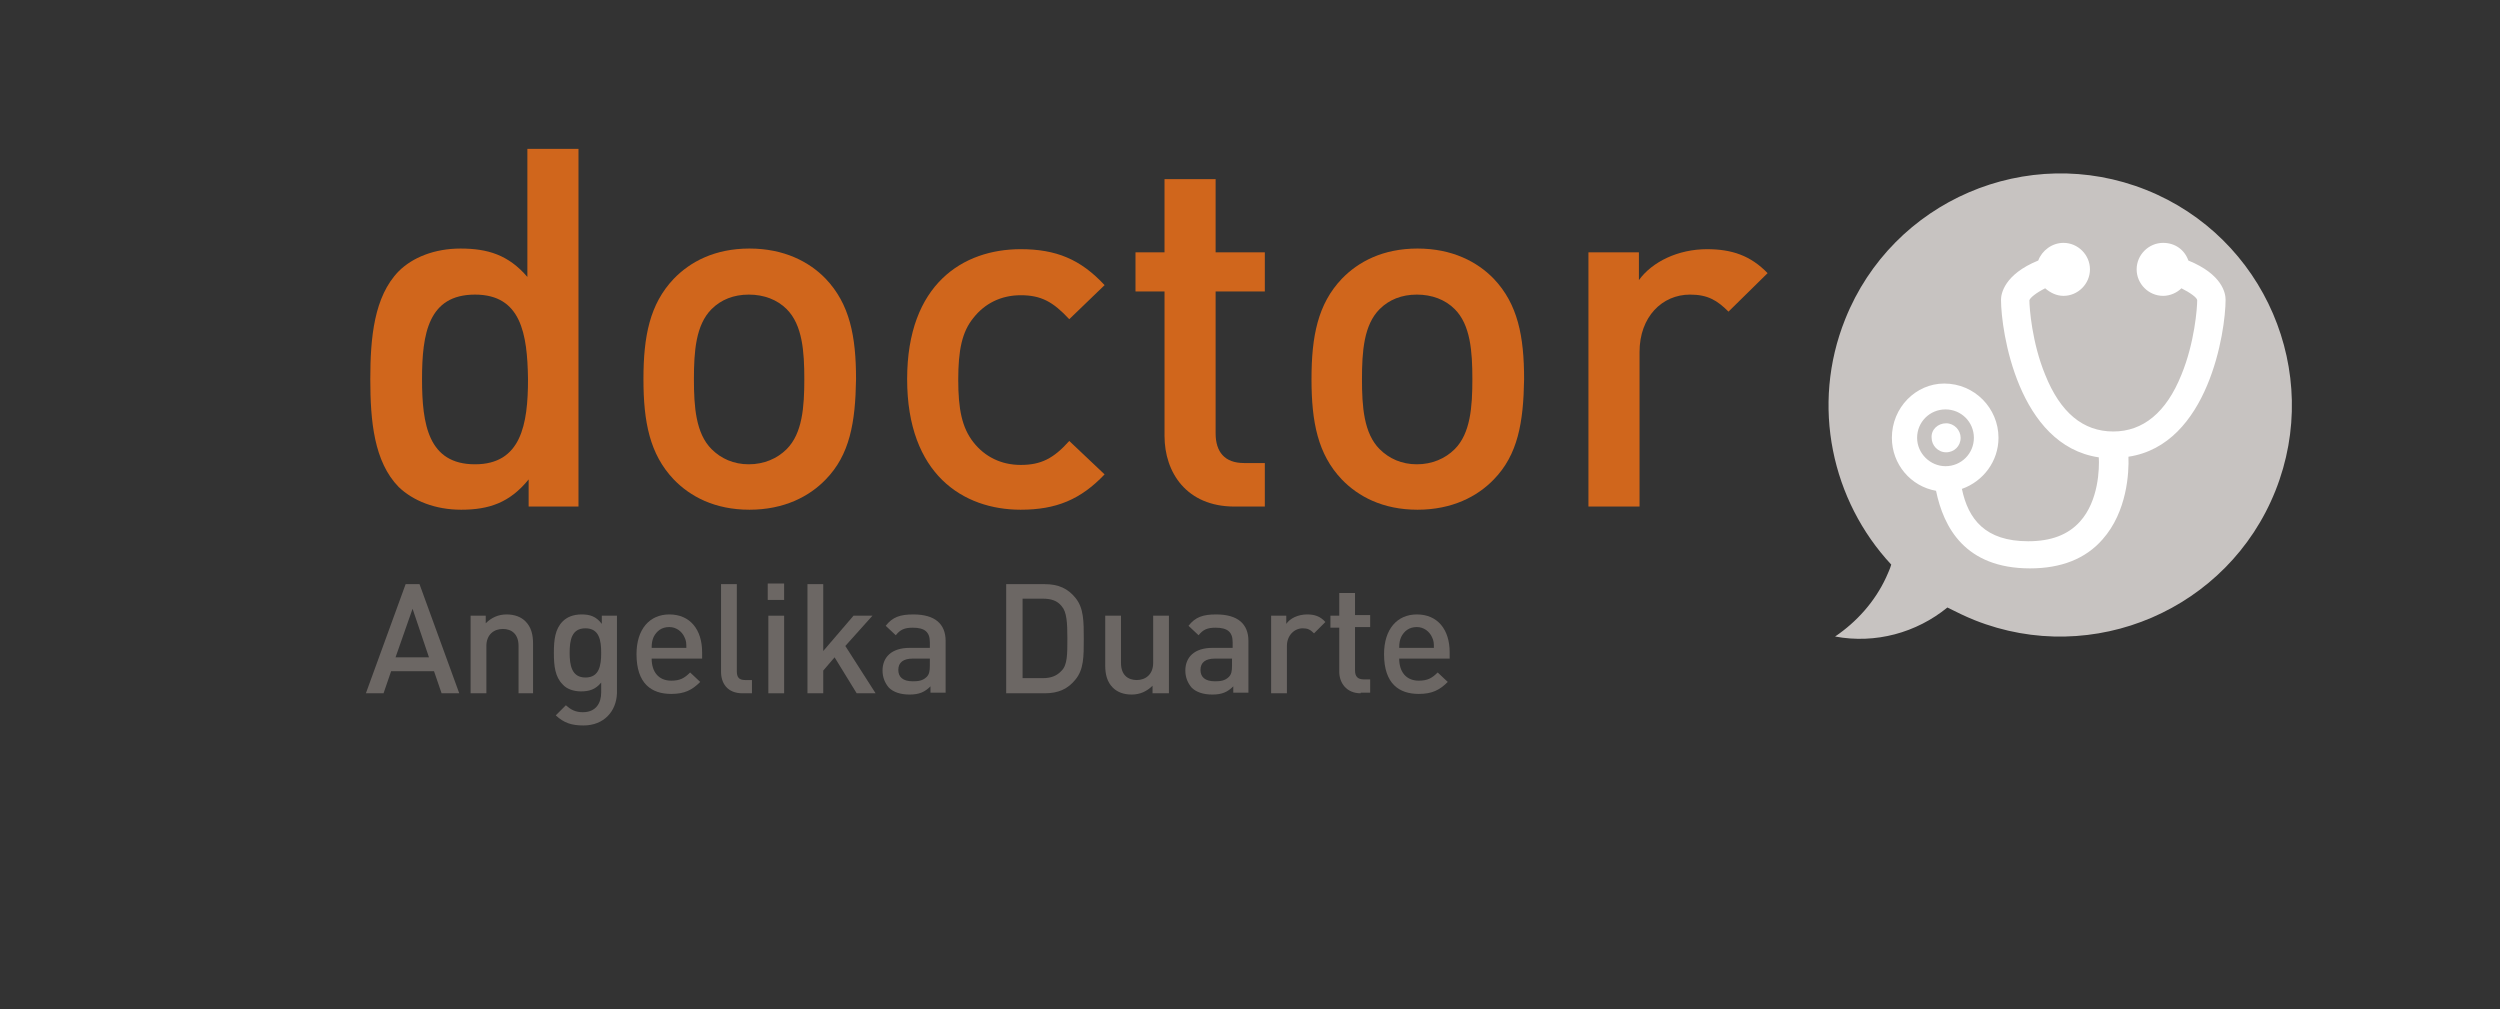 <?xml version="1.0" encoding="UTF-8"?>
<svg xmlns="http://www.w3.org/2000/svg" xmlns:xlink="http://www.w3.org/1999/xlink" version="1.1" id="Layer_2" x="0px" y="0px" viewBox="0 0 396.3 160" style="enable-background:new 0 0 396.3 160;" xml:space="preserve">
<rect x="0" y="0" width="396.3" height="160" fill="#333333" stroke="none"/>
<style type="text/css">
	.st0{fill:#D0661C;}
	.st1{fill:#C7C3C1;}
	.st2{fill:#FFFFFF;}
	.st3{fill:#6C6764;}
</style>
<path class="st3" d="M65.4,96.5l2.6,7.7h-5.3L65.4,96.5z M64.3,92.6l-6.3,17.3h2.8l1.2-3.5h6.8l1.2,3.5h2.8l-6.3-17.3H64.3z"></path>
<g>
	<path class="st3" d="M82.2,109.9v-7.5c0-1.9-1.1-2.7-2.5-2.7c-1.4,0-2.6,0.9-2.6,2.7v7.5h-2.5V97.6h2.4v1.2c0.9-0.9,2-1.4,3.3-1.4   c1.3,0,2.3,0.4,3,1.1c0.9,0.9,1.2,2.1,1.2,3.5v7.9H82.2z"></path>
	<path class="st3" d="M92.5,115c-1.9,0-3.1-0.4-4.4-1.6l1.6-1.6c0.8,0.7,1.5,1.1,2.7,1.1c2.1,0,2.9-1.5,2.9-3.1v-1.6   c-0.9,1.1-1.9,1.4-3.2,1.4c-1.2,0-2.3-0.4-2.9-1.1c-1.2-1.2-1.4-2.9-1.4-5c0-2.1,0.2-3.8,1.4-5c0.7-0.7,1.7-1.1,3-1.1   c1.3,0,2.3,0.3,3.2,1.5v-1.3h2.4v12.3C97.7,112.8,95.7,115,92.5,115 M92.8,99.6c-2.2,0-2.5,1.9-2.5,3.9c0,1.9,0.3,3.9,2.5,3.9   c2.2,0,2.5-1.9,2.5-3.9C95.3,101.5,95,99.6,92.8,99.6"></path>
	<path class="st3" d="M103.3,104.4c0,2.1,1.1,3.5,3.1,3.5c1.4,0,2.1-0.4,3-1.3l1.6,1.5c-1.3,1.3-2.5,1.9-4.6,1.9   c-3.1,0-5.5-1.6-5.5-6.3c0-4,2.1-6.3,5.2-6.3c3.3,0,5.2,2.4,5.2,6v1H103.3z M108.5,101c-0.4-0.9-1.3-1.6-2.4-1.6   c-1.2,0-2,0.6-2.5,1.6c-0.2,0.5-0.3,0.9-0.3,1.7h5.5C108.8,102,108.8,101.6,108.5,101"></path>
	<path class="st3" d="M117.7,109.9c-2.4,0-3.4-1.6-3.4-3.4V92.6h2.5v13.8c0,0.9,0.3,1.4,1.3,1.4h1.1v2.1H117.7z"></path>
	<path class="st3" d="M121.7,92.5h2.6v2.6h-2.6V92.5z M121.8,97.6h2.5v12.3h-2.5V97.6z"></path>
	<polygon class="st3" points="135.8,109.9 132.3,104.2 130.5,106.3 130.5,109.9 128,109.9 128,92.6 130.5,92.6 130.5,103.2    135.3,97.6 138.3,97.6 134,102.4 138.8,109.9  "></polygon>
	<path class="st3" d="M147.5,109.9v-1.1c-0.9,0.9-1.8,1.3-3.3,1.3c-1.5,0-2.6-0.4-3.3-1.1c-0.6-0.7-1-1.6-1-2.7   c0-2.1,1.4-3.6,4.3-3.6h3.2v-0.9c0-1.6-0.8-2.3-2.7-2.3c-1.3,0-2,0.3-2.7,1.2l-1.6-1.5c1.1-1.4,2.3-1.8,4.4-1.8   c3.4,0,5.1,1.5,5.1,4.2v8.2H147.5z M147.5,104.4h-2.8c-1.5,0-2.3,0.6-2.3,1.8c0,1.1,0.7,1.8,2.3,1.8c0.9,0,1.6-0.1,2.2-0.7   c0.4-0.4,0.5-0.9,0.5-1.8V104.4z"></path>
	<path class="st3" d="M170.5,107.7c-1.2,1.5-2.7,2.2-4.9,2.2h-6.1V92.6h6.1c2.2,0,3.7,0.7,4.9,2.2c1.3,1.6,1.3,3.7,1.3,6.5   S171.8,106.1,170.5,107.7 M168.3,96.1c-0.7-0.9-1.7-1.2-3-1.2h-3.2v12.6h3.2c1.2,0,2.2-0.3,3-1.2c0.9-0.9,0.9-2.6,0.9-5.1   S169.1,97,168.3,96.1"></path>
	<path class="st3" d="M182.7,109.9v-1.2c-0.9,0.9-2,1.4-3.3,1.4c-1.3,0-2.3-0.4-3-1.1c-0.9-0.9-1.2-2.1-1.2-3.5v-7.9h2.5v7.5   c0,1.9,1.1,2.7,2.5,2.7c1.4,0,2.6-0.9,2.6-2.7v-7.5h2.5v12.3H182.7z"></path>
	<path class="st3" d="M195.5,109.9v-1.1c-0.9,0.9-1.8,1.3-3.3,1.3c-1.5,0-2.6-0.4-3.3-1.1c-0.6-0.7-1-1.6-1-2.7   c0-2.1,1.4-3.6,4.3-3.6h3.2v-0.9c0-1.6-0.8-2.3-2.7-2.3c-1.3,0-2,0.3-2.7,1.2l-1.6-1.5c1.1-1.4,2.3-1.8,4.4-1.8   c3.4,0,5.1,1.5,5.1,4.2v8.2H195.5z M195.4,104.4h-2.8c-1.5,0-2.3,0.6-2.3,1.8c0,1.1,0.7,1.8,2.3,1.8c0.9,0,1.6-0.1,2.2-0.7   c0.4-0.4,0.5-0.9,0.5-1.8V104.4z"></path>
	<path class="st3" d="M208.3,100.4c-0.6-0.6-1-0.8-1.8-0.8c-1.3,0-2.5,1.1-2.5,2.8v7.5h-2.5V97.6h2.4v1.3c0.6-0.9,1.9-1.5,3.3-1.5   c1.2,0,2.1,0.3,2.9,1.2L208.3,100.4z"></path>
	<path class="st3" d="M215.7,109.9c-2.3,0-3.4-1.7-3.4-3.4v-7h-1.4v-1.9h1.4V94h2.5v3.5h2.4v1.9h-2.4v6.9c0,0.9,0.4,1.4,1.4,1.4h1   v2.1H215.7z"></path>
	<path class="st3" d="M221.8,104.4c0,2.1,1.1,3.5,3.1,3.5c1.4,0,2.1-0.4,3-1.3l1.6,1.5c-1.3,1.3-2.5,1.9-4.6,1.9   c-3.1,0-5.5-1.6-5.5-6.3c0-4,2.1-6.3,5.2-6.3c3.3,0,5.2,2.4,5.2,6v1H221.8z M227,101c-0.4-0.9-1.3-1.6-2.4-1.6   c-1.2,0-2,0.6-2.5,1.6c-0.2,0.5-0.3,0.9-0.3,1.7h5.5C227.3,102,227.3,101.6,227,101"></path>
	<path class="st0" d="M83.8,80.3V76c-3,3.7-6.3,4.8-10.7,4.8c-4.1,0-7.6-1.4-9.9-3.6c-3.9-4-4.5-10.4-4.5-17.1   c0-6.6,0.6-13.1,4.5-17.1c2.2-2.2,5.7-3.6,9.8-3.6c4.3,0,7.6,1,10.6,4.5V23.6h8.1v56.7H83.8z M75.3,46.7c-7.4,0-8.4,6.2-8.4,13.4   c0,7.2,1,13.5,8.4,13.5c7.3,0,8.4-6.3,8.4-13.5C83.6,52.9,82.6,46.7,75.3,46.7"></path>
	<path class="st0" d="M130.9,76c-2.6,2.7-6.6,4.8-12.1,4.8c-5.5,0-9.4-2.1-12-4.8c-3.8-4-4.8-9.1-4.8-15.9c0-6.8,1-11.9,4.8-15.9   c2.6-2.7,6.5-4.8,12-4.8c5.5,0,9.5,2.1,12.1,4.8c3.8,4,4.8,9.1,4.8,15.9C135.6,67,134.7,72.1,130.9,76 M124.7,49   c-1.5-1.5-3.6-2.3-6-2.3c-2.4,0-4.4,0.8-5.9,2.3c-2.5,2.5-2.8,6.7-2.8,11.1c0,4.4,0.3,8.6,2.8,11.1c1.5,1.5,3.5,2.4,5.9,2.4   c2.4,0,4.5-0.9,6-2.4c2.5-2.5,2.8-6.7,2.8-11.1C127.5,55.7,127.2,51.5,124.7,49"></path>
	<path class="st0" d="M161.8,80.8c-9.1,0-18-5.6-18-20.7c0-15.1,8.9-20.6,18-20.6c5.6,0,9.5,1.6,13.3,5.7l-5.6,5.4   c-2.6-2.8-4.5-3.8-7.7-3.8c-3.1,0-5.7,1.3-7.5,3.6c-1.8,2.2-2.4,5.1-2.4,9.8s0.6,7.6,2.4,9.9c1.8,2.3,4.4,3.6,7.5,3.6   c3.2,0,5.2-1,7.7-3.8l5.6,5.3C171.3,79.2,167.4,80.8,161.8,80.8"></path>
	<path class="st0" d="M195.7,80.3c-7.6,0-11.1-5.4-11.1-11.2V46.2H180V40h4.6V28.4h8.1V40h7.8v6.2h-7.8v22.5c0,2.9,1.4,4.7,4.5,4.7   h3.3v6.9H195.7z"></path>
	<path class="st0" d="M236.8,76c-2.6,2.7-6.6,4.8-12.1,4.8c-5.5,0-9.4-2.1-12-4.8c-3.8-4-4.8-9.1-4.8-15.9c0-6.8,1-11.9,4.8-15.9   c2.6-2.7,6.5-4.8,12-4.8c5.5,0,9.5,2.1,12.1,4.8c3.8,4,4.8,9.1,4.8,15.9C241.5,67,240.6,72.1,236.8,76 M230.6,49   c-1.5-1.5-3.6-2.3-6-2.3c-2.4,0-4.4,0.8-5.9,2.3c-2.5,2.5-2.8,6.7-2.8,11.1c0,4.4,0.3,8.6,2.8,11.1c1.5,1.5,3.5,2.4,5.9,2.4   c2.4,0,4.5-0.9,6-2.4c2.5-2.5,2.8-6.7,2.8-11.1C233.4,55.7,233.1,51.5,230.6,49"></path>
	<path class="st0" d="M274,49.4c-1.8-1.8-3.3-2.7-6.1-2.7c-4.4,0-8,3.5-8,9.1v24.5h-8.1V40h8v4.4c2.1-2.9,6.2-4.9,10.8-4.9   c3.9,0,6.9,1,9.6,3.8L274,49.4z"></path>
	<path class="st1" d="M292.5,50.6c7.5-18.8,28.9-28,47.7-20.5c18.8,7.5,28,28.9,20.5,47.7c-7.5,18.8-28.9,28-47.7,20.5   c-1.5-0.6-2.9-1.3-4.3-2c-4.9,4-11.4,5.8-17.8,4.6c3.4-2.3,6.3-5.5,8.1-9.4c0.3-0.7,0.6-1.3,0.8-2C290.4,79.4,287,64.3,292.5,50.6"></path>
	<path class="st2" d="M308.5,67.1c1.3,0,2.3,1.1,2.3,2.3c0,1.3-1,2.3-2.3,2.3c-1.3,0-2.3-1.1-2.3-2.3   C306.1,68.1,307.2,67.1,308.5,67.1"></path>
	<path class="st2" d="M299.9,69.4c0,4.2,3,7.7,7,8.4c1.2,5.8,4.6,12.3,14.9,12.3c4.9,0,8.8-1.5,11.5-4.6c3.9-4.4,4.2-10.6,4.1-13.1   c12.7-1.9,15.4-19.9,15.4-24.9c0-1-0.5-4-5.9-6.2c-0.6-1.7-2.1-2.8-4-2.8c-2.3,0-4.2,1.9-4.2,4.2s1.9,4.2,4.2,4.2   c1.1,0,2.2-0.5,2.9-1.2c1.4,0.7,2.5,1.5,2.5,1.9c0,1.2-0.4,6.7-2.5,11.8c-2.4,6-6.1,9-10.8,9c-4.8,0-8.4-3-10.8-9   c-2.1-5.1-2.5-10.6-2.5-11.8c0.1-0.4,1.1-1.2,2.5-1.9c0.8,0.7,1.8,1.2,2.9,1.2c2.3,0,4.2-1.9,4.2-4.2s-1.9-4.2-4.2-4.2   c-1.8,0-3.4,1.2-4,2.8c-5.4,2.2-5.9,5.3-5.9,6.2c0,5,2.7,23.1,15.5,25c0.1,1.7,0,6.9-3,10.2c-1.9,2.1-4.6,3.1-8.2,3.1   c-6.8,0-9.5-3.5-10.5-8.3c3.4-1.2,5.8-4.4,5.8-8.1c0-4.7-3.8-8.6-8.6-8.6C303.7,60.8,299.9,64.6,299.9,69.4 M303.9,69.4   c0-2.5,2-4.5,4.5-4.5c2.5,0,4.5,2,4.5,4.5c0,2.5-2,4.5-4.5,4.5C306,73.9,303.9,71.9,303.9,69.4"></path>
</g>
</svg>
